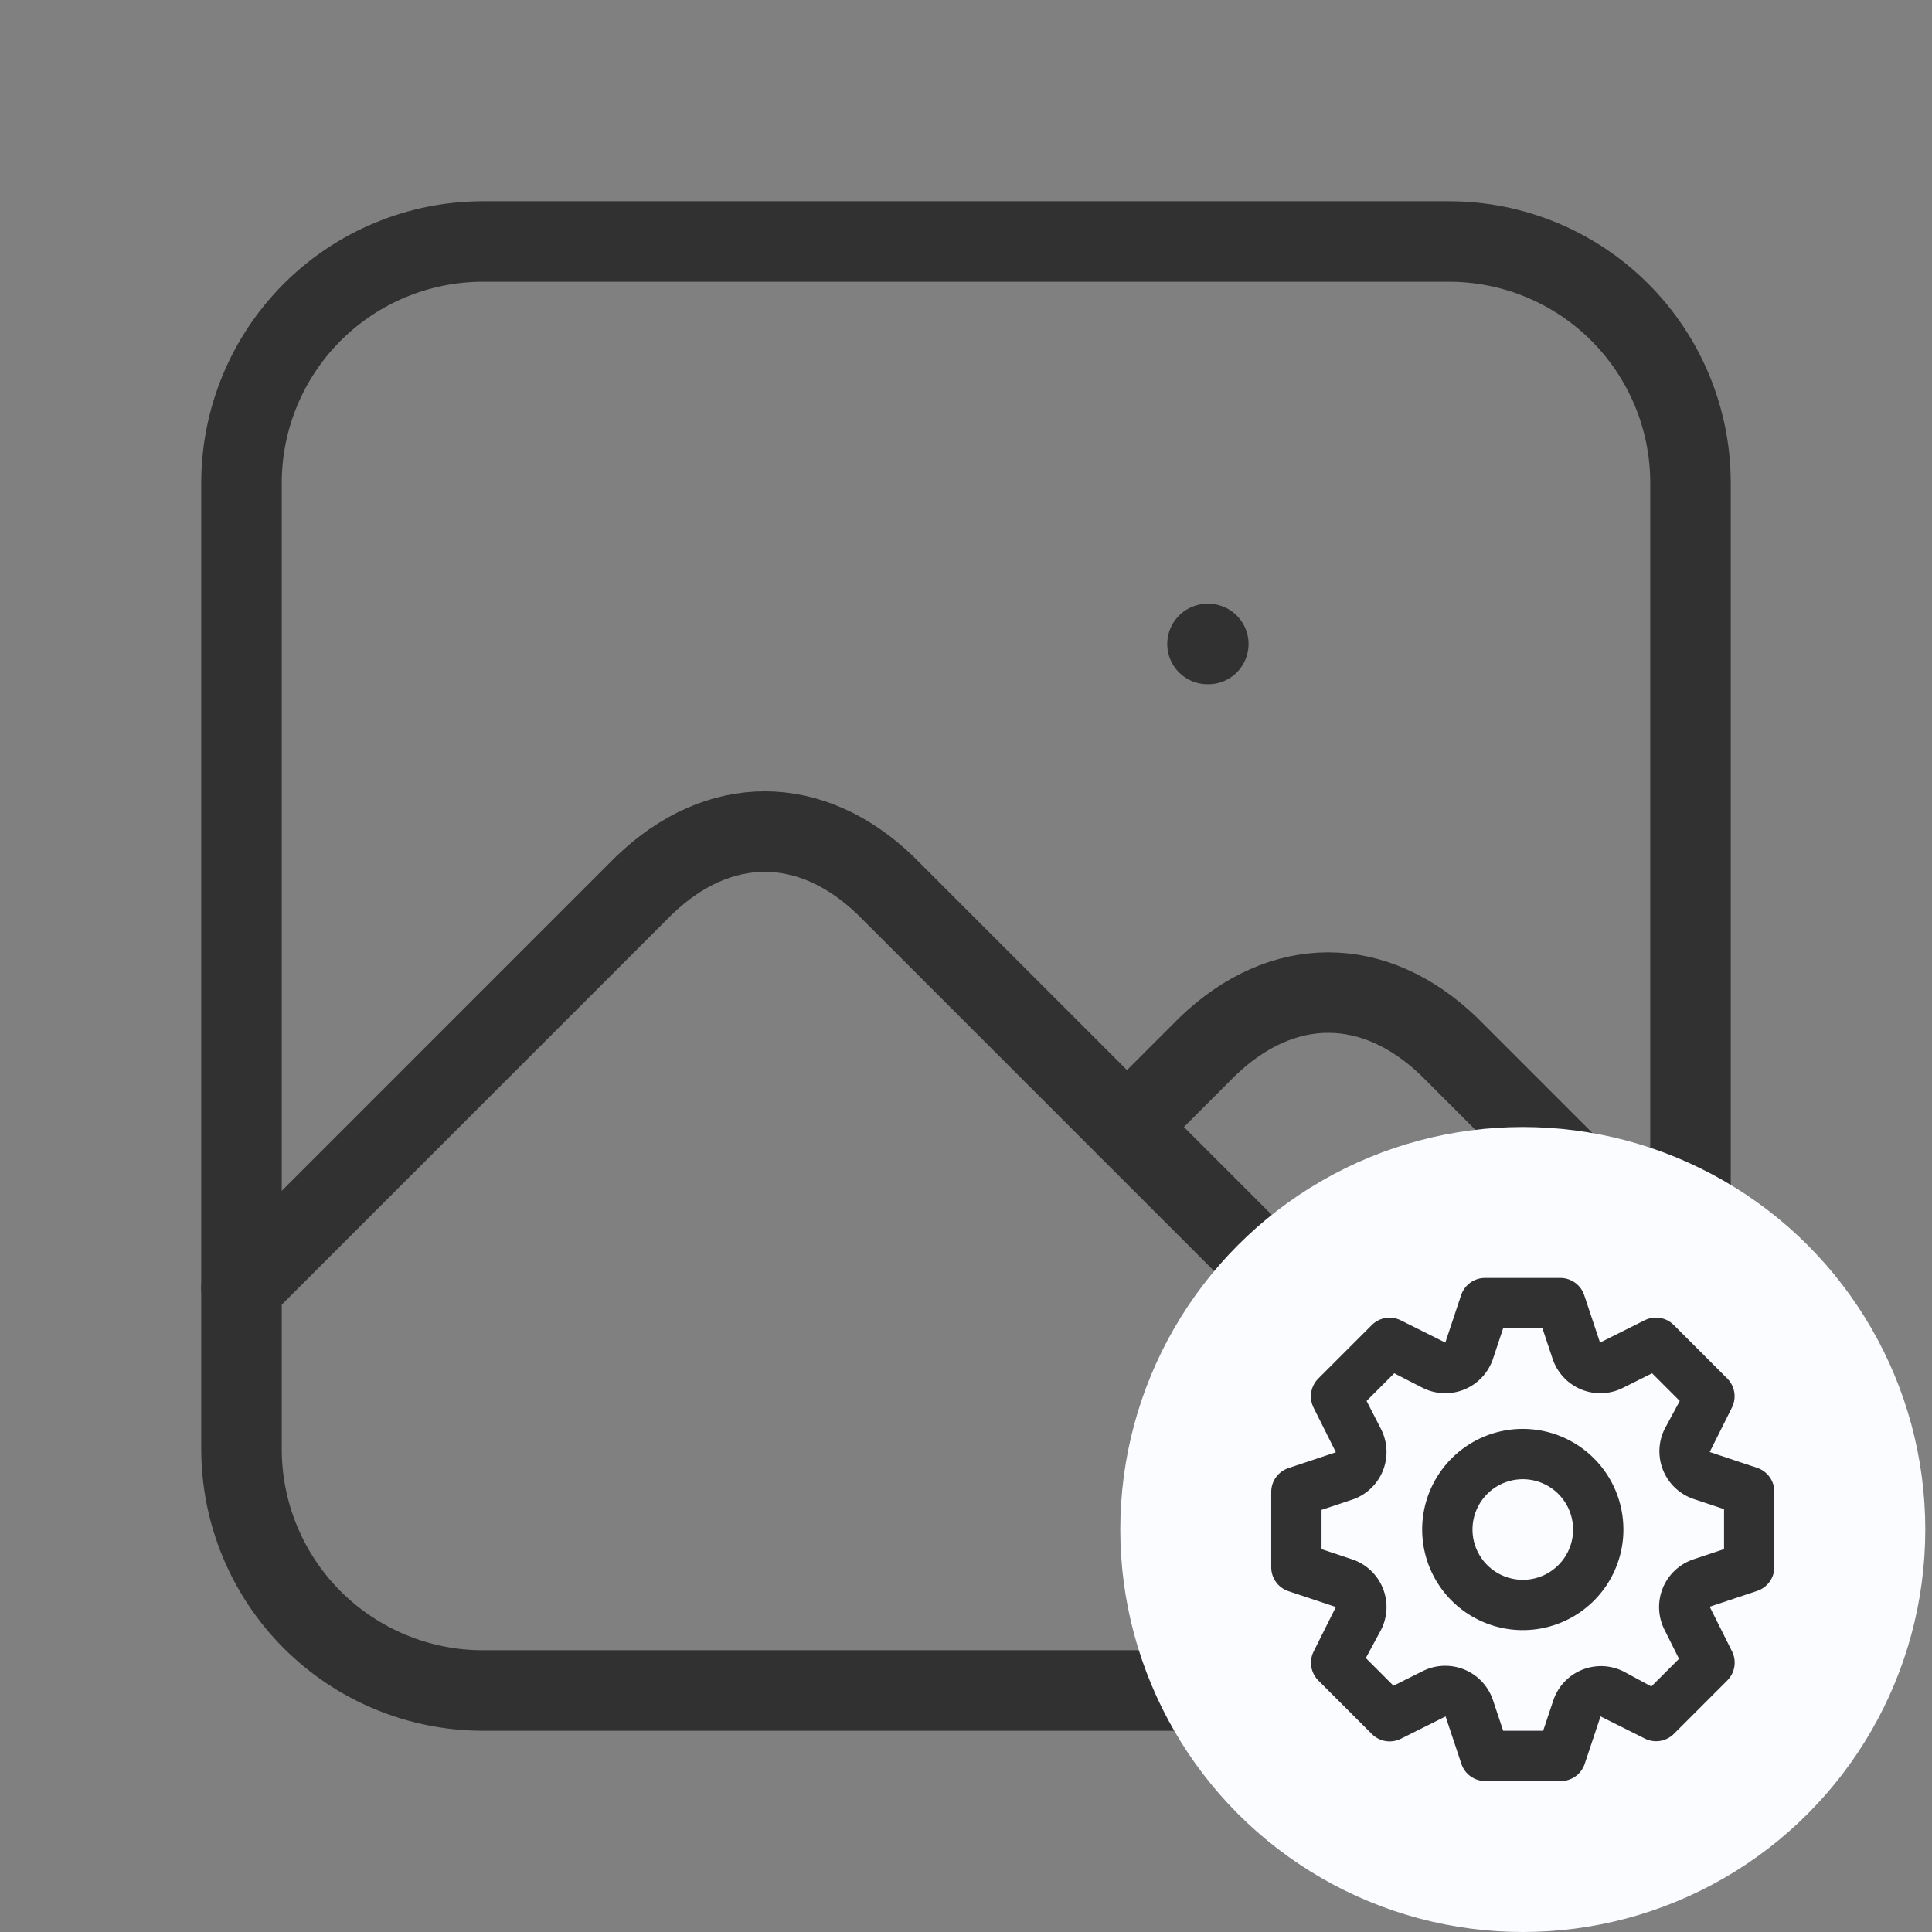 <svg xmlns="http://www.w3.org/2000/svg" width="288" height="288" viewBox="0 0 288 288" fill="none"><rect x="0" y="0" width="288" height="288" fill="#808080" stroke="none"/><path d="M180 96H180.12M36 72C36 62.452 39.793 53.295 46.544 46.544C53.295 39.793 62.452 36 72 36H216C225.548 36 234.705 39.793 241.456 46.544C248.207 53.295 252 62.452 252 72V216C252 225.548 248.207 234.705 241.456 241.456C234.705 248.207 225.548 252 216 252H72C62.452 252 53.295 248.207 46.544 241.456C39.793 234.705 36 225.548 36 216V72Z" stroke="#313131" stroke-width="12" stroke-linecap="round" stroke-linejoin="round"></path><path d="M36 192L96 132C107.136 121.284 120.864 121.284 132 132L192 192" stroke="#313131" stroke-width="12" stroke-linecap="round" stroke-linejoin="round"></path><path d="M168 168L180 156C191.136 145.284 204.864 145.284 216 156L252 192" stroke="#313131" stroke-width="12" stroke-linecap="round" stroke-linejoin="round"></path><circle cx="227" cy="228" r="60" fill="#FBFCFF"></circle><path d="M261.95 218.813L254.863 216.45L258.2 209.775C258.538 209.076 258.652 208.29 258.524 207.524C258.396 206.758 258.034 206.051 257.488 205.5L249.5 197.513C248.946 196.958 248.232 196.591 247.458 196.463C246.685 196.335 245.891 196.453 245.188 196.8L238.513 200.138L236.15 193.05C235.901 192.311 235.427 191.669 234.795 191.212C234.163 190.755 233.405 190.506 232.625 190.5H221.375C220.589 190.498 219.822 190.743 219.183 191.201C218.543 191.658 218.064 192.305 217.813 193.05L215.45 200.138L208.775 196.8C208.076 196.462 207.29 196.349 206.524 196.476C205.758 196.604 205.051 196.966 204.5 197.513L196.513 205.5C195.958 206.054 195.591 206.768 195.463 207.542C195.335 208.315 195.453 209.109 195.8 209.813L199.138 216.488L192.05 218.85C191.311 219.1 190.669 219.573 190.212 220.205C189.755 220.837 189.506 221.595 189.5 222.375V233.625C189.498 234.411 189.743 235.178 190.201 235.817C190.658 236.457 191.305 236.936 192.05 237.188L199.138 239.55L195.8 246.225C195.462 246.924 195.349 247.71 195.476 248.476C195.604 249.242 195.966 249.949 196.513 250.5L204.5 258.488C205.054 259.042 205.768 259.409 206.542 259.537C207.315 259.665 208.109 259.547 208.813 259.2L215.488 255.863L217.85 262.95C218.102 263.695 218.581 264.342 219.22 264.799C219.859 265.257 220.626 265.502 221.413 265.5H232.663C233.449 265.502 234.216 265.257 234.855 264.799C235.494 264.342 235.973 263.695 236.225 262.95L238.588 255.863L245.263 259.2C245.957 259.53 246.736 259.638 247.493 259.511C248.251 259.383 248.952 259.026 249.5 258.488L257.488 250.5C258.042 249.946 258.409 249.232 258.537 248.458C258.665 247.685 258.547 246.891 258.2 246.188L254.863 239.513L261.95 237.15C262.689 236.901 263.331 236.427 263.788 235.795C264.245 235.163 264.494 234.405 264.5 233.625V222.375C264.502 221.589 264.257 220.822 263.799 220.183C263.342 219.543 262.695 219.064 261.95 218.813ZM257 230.925L252.5 232.425C251.465 232.761 250.516 233.317 249.718 234.057C248.92 234.796 248.292 235.7 247.878 236.706C247.464 237.712 247.274 238.796 247.321 239.883C247.368 240.97 247.651 242.033 248.15 243L250.288 247.275L246.163 251.4L242 249.15C241.038 248.671 239.985 248.404 238.911 248.367C237.837 248.331 236.768 248.525 235.776 248.938C234.784 249.35 233.892 249.971 233.161 250.758C232.43 251.545 231.876 252.48 231.538 253.5L230.038 258H224.075L222.575 253.5C222.239 252.465 221.683 251.516 220.943 250.718C220.204 249.92 219.3 249.292 218.294 248.878C217.288 248.464 216.204 248.274 215.117 248.321C214.03 248.368 212.967 248.651 212 249.15L207.725 251.288L203.6 247.163L205.85 243C206.349 242.033 206.632 240.97 206.679 239.883C206.726 238.796 206.536 237.712 206.122 236.706C205.708 235.7 205.08 234.796 204.282 234.057C203.484 233.317 202.535 232.761 201.5 232.425L197 230.925V225.075L201.5 223.575C202.535 223.239 203.484 222.683 204.282 221.943C205.08 221.204 205.708 220.3 206.122 219.294C206.536 218.288 206.726 217.204 206.679 216.117C206.632 215.03 206.349 213.967 205.85 213L203.713 208.838L207.838 204.713L212 206.85C212.967 207.349 214.03 207.632 215.117 207.679C216.204 207.726 217.288 207.536 218.294 207.122C219.3 206.708 220.204 206.08 220.943 205.282C221.683 204.484 222.239 203.535 222.575 202.5L224.075 198H229.925L231.425 202.5C231.761 203.535 232.317 204.484 233.057 205.282C233.796 206.08 234.7 206.708 235.706 207.122C236.712 207.536 237.796 207.726 238.883 207.679C239.97 207.632 241.033 207.349 242 206.85L246.275 204.713L250.4 208.838L248.15 213C247.671 213.962 247.404 215.015 247.367 216.089C247.331 217.163 247.525 218.232 247.938 219.224C248.35 220.216 248.971 221.108 249.758 221.839C250.545 222.57 251.48 223.124 252.5 223.463L257 224.963V230.925ZM227 213C224.033 213 221.133 213.88 218.666 215.528C216.2 217.176 214.277 219.519 213.142 222.26C212.007 225.001 211.709 228.017 212.288 230.926C212.867 233.836 214.296 236.509 216.393 238.607C218.491 240.704 221.164 242.133 224.074 242.712C226.983 243.291 229.999 242.994 232.74 241.858C235.481 240.723 237.824 238.8 239.472 236.334C241.12 233.867 242 230.967 242 228C242 224.022 240.42 220.206 237.607 217.393C234.794 214.58 230.978 213 227 213ZM227 235.5C225.517 235.5 224.067 235.06 222.833 234.236C221.6 233.412 220.639 232.241 220.071 230.87C219.503 229.5 219.355 227.992 219.644 226.537C219.934 225.082 220.648 223.746 221.697 222.697C222.746 221.648 224.082 220.934 225.537 220.644C226.992 220.355 228.5 220.503 229.87 221.071C231.241 221.639 232.412 222.6 233.236 223.833C234.06 225.067 234.5 226.517 234.5 228C234.5 229.989 233.71 231.897 232.303 233.303C230.897 234.71 228.989 235.5 227 235.5Z" fill="#313131"></path></svg>